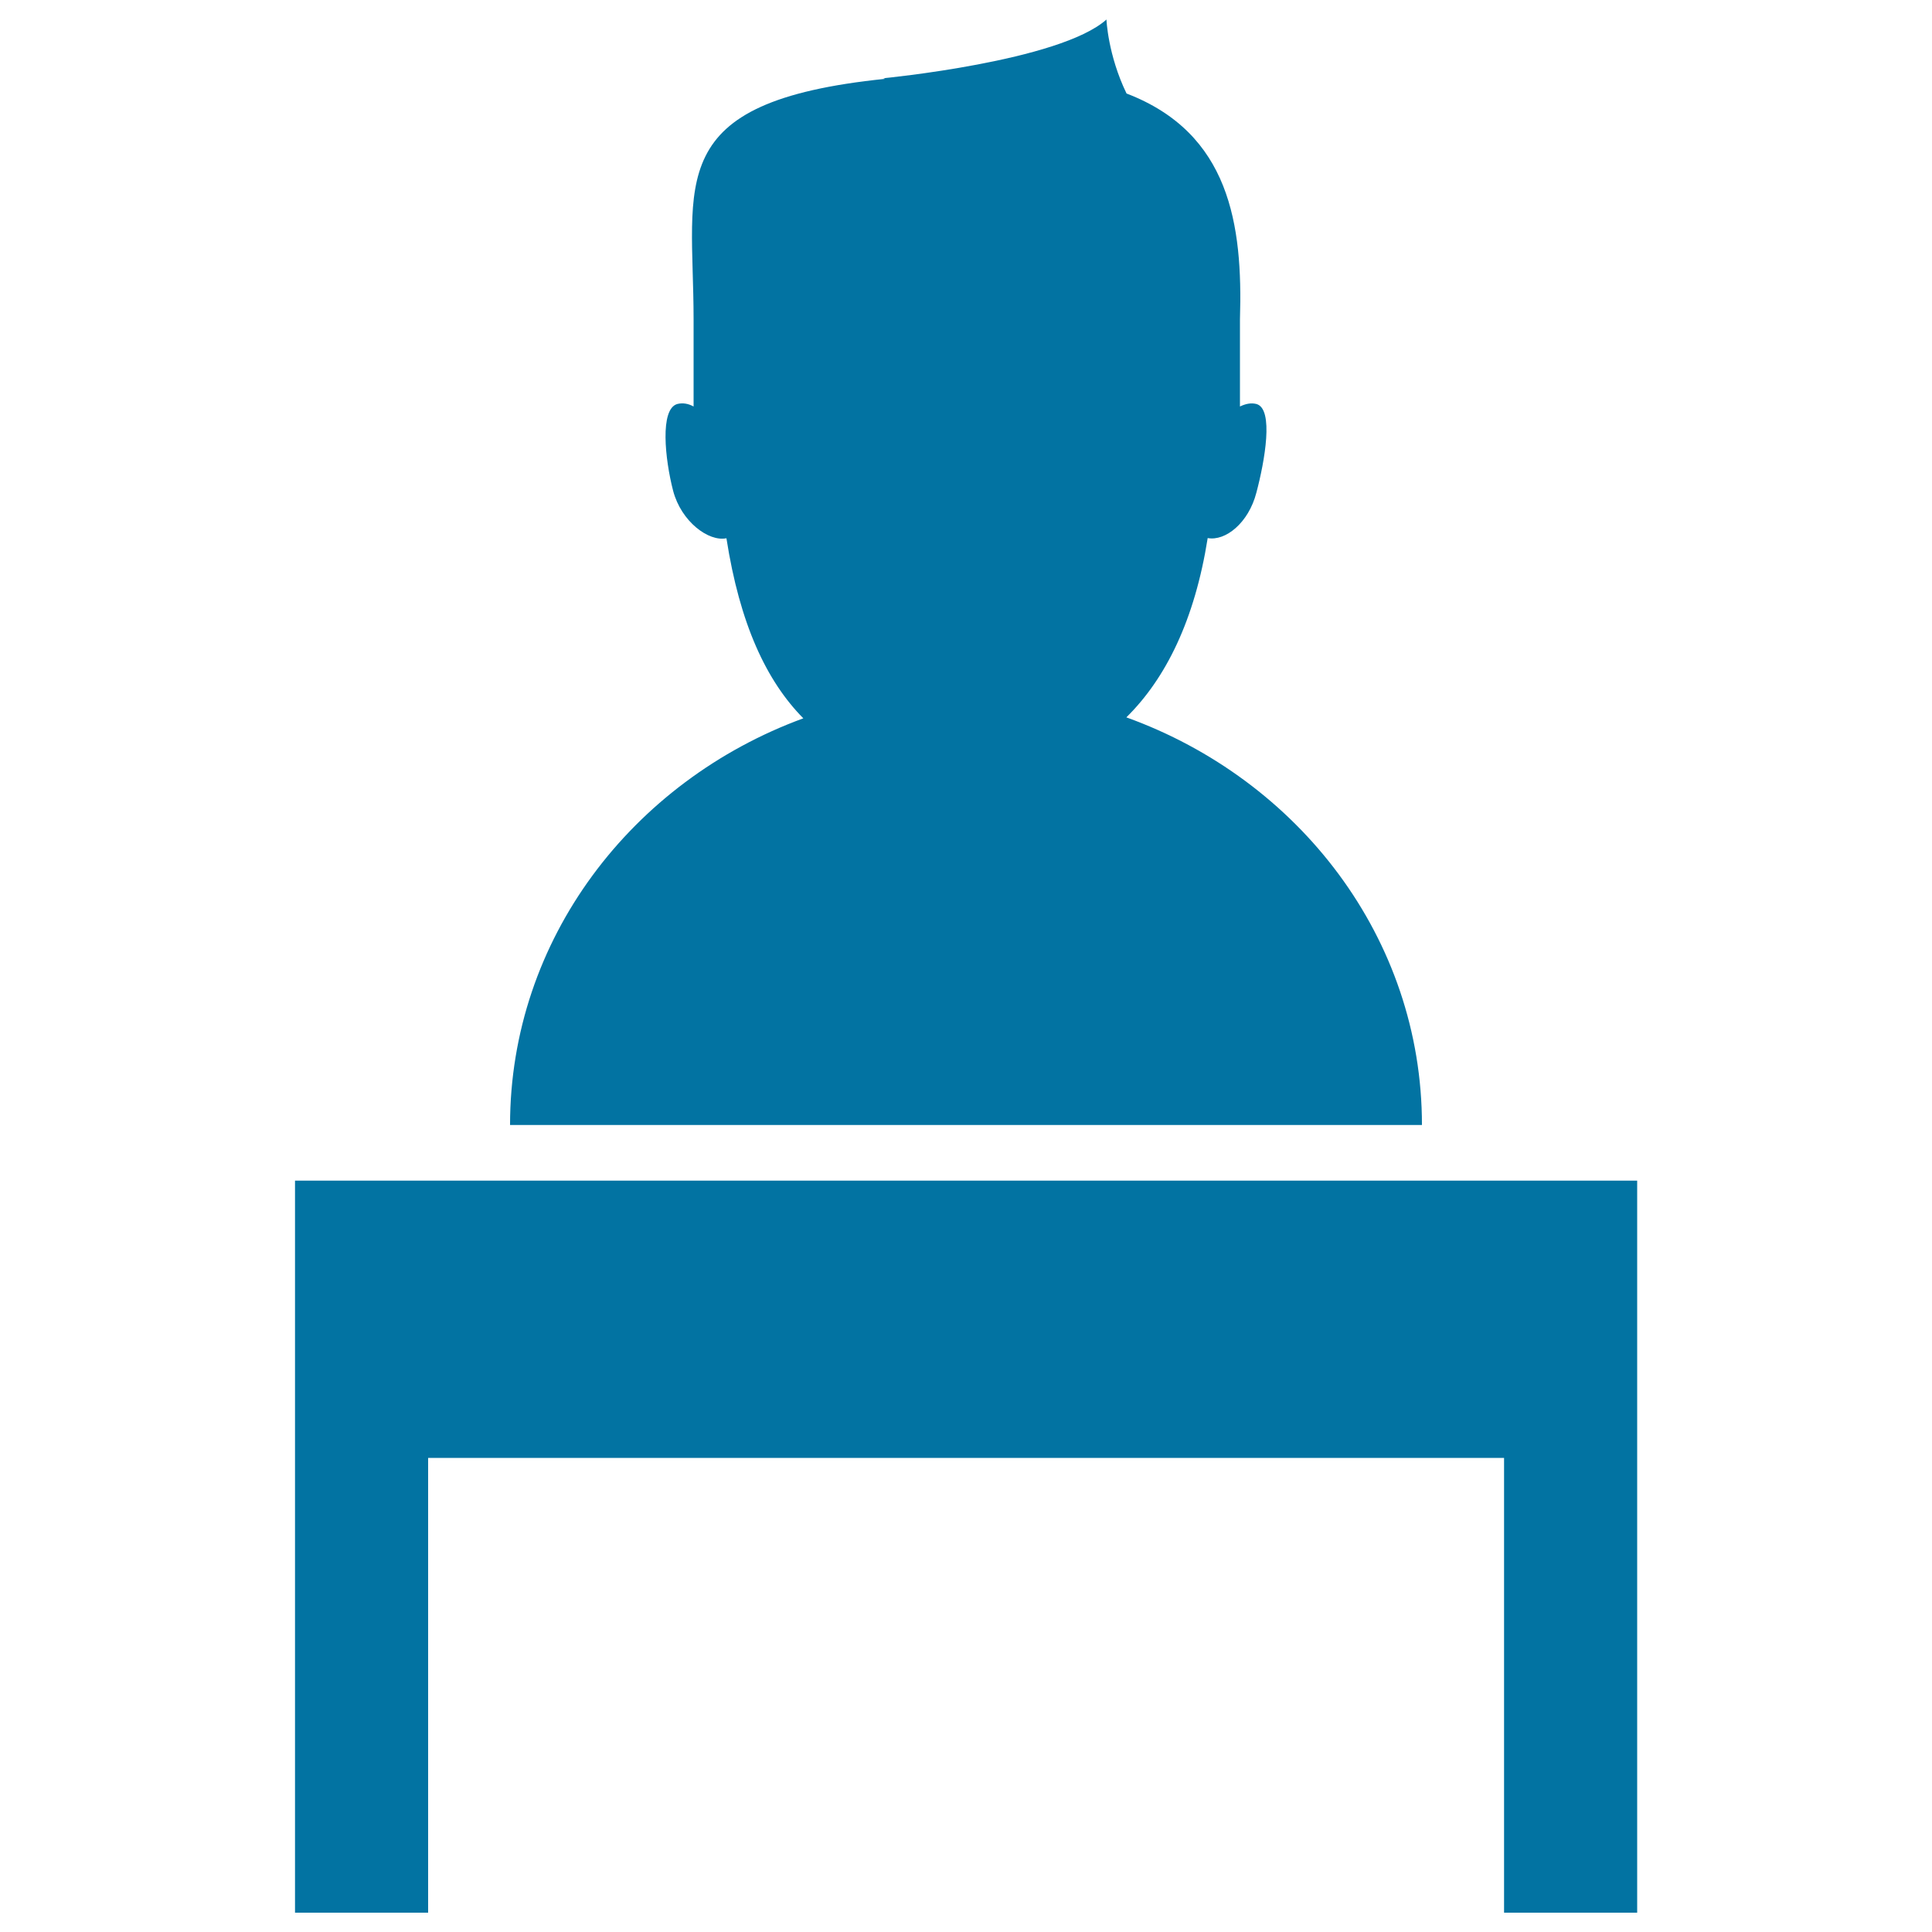 <svg xmlns="http://www.w3.org/2000/svg" viewBox="0 0 1000 1000" style="fill:#0273a2">
<title>Man SVG icon</title>
<g><g><path d="M736,582.3H264c0-96.1,63.1-178,151.8-210.5c-19.1-19.3-32.9-48.8-39.8-93.2c-9.2,1.9-23.4-8.6-27.6-24.6c-4.2-16.2-7-42.4,2.2-44.9c2.8-0.7,5.7-0.2,8.4,1.3v-45.1c0-71-16.7-112.6,99.2-124.5l-1-0.3c0,0,91.4-8.8,115.5-30.4c0,0,0.7,18.3,10.4,38.3c53.5,20.5,60.2,67.9,58.7,116.9v45.1c2.9-1.4,5.7-2,8.5-1.3c9.2,2.5,4.3,29.7,0,45.9c-4.1,15.8-16.1,25.2-25.2,23.5c-6.7,42.3-21.6,72.6-42.1,92.8C672.3,403.5,736,485.6,736,582.3z M152.7,611.1v120.6v23V990h68.9V754.6h556.9V990h68.9V754.6v-23V611.1H152.7z"/></g></g>
</svg>